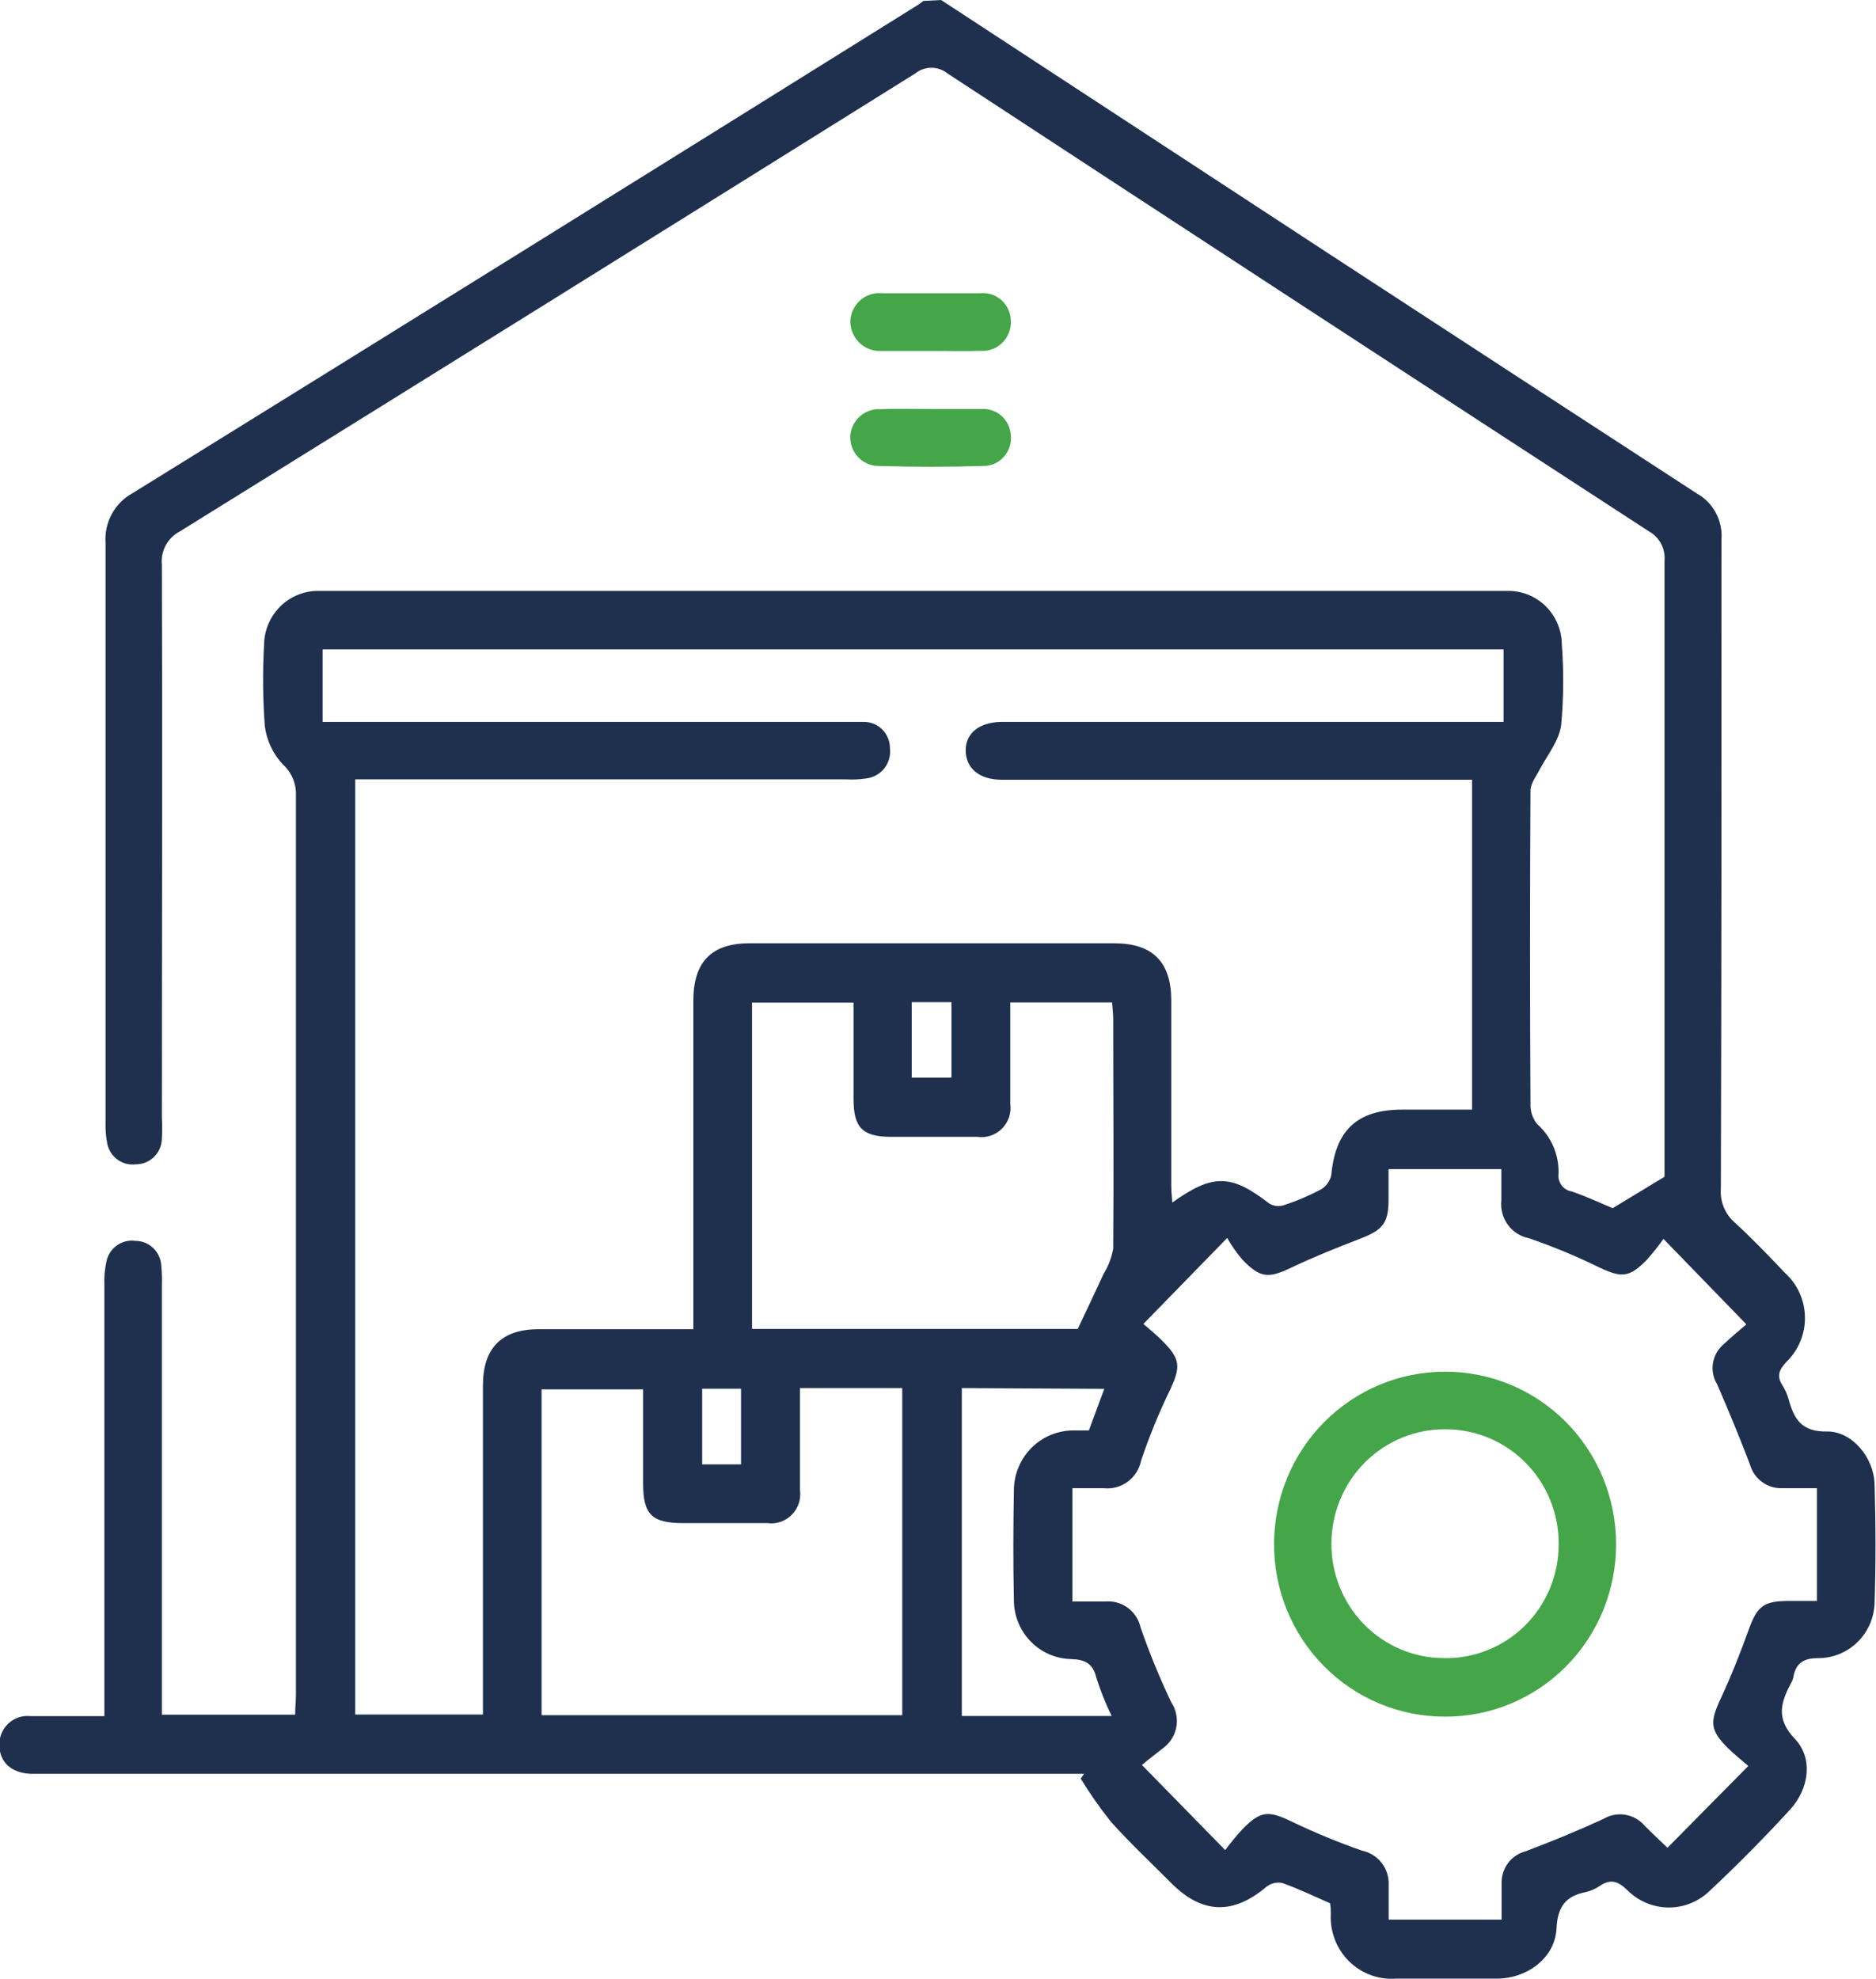 <svg width="73" height="77" viewBox="0 0 73 77" fill="none" xmlns="http://www.w3.org/2000/svg">
<path d="M36.621 0L51.779 9.918C56.526 13.017 61.275 16.11 66.025 19.199C66.338 19.372 66.594 19.632 66.765 19.948C66.935 20.264 67.013 20.622 66.988 20.981C66.988 29.402 66.988 37.823 66.963 46.244C66.944 46.489 66.982 46.736 67.074 46.964C67.165 47.192 67.309 47.395 67.492 47.557C68.172 48.178 68.812 48.845 69.447 49.517C69.69 49.734 69.886 50 70.022 50.298C70.157 50.596 70.23 50.919 70.235 51.246C70.241 51.574 70.178 51.899 70.052 52.201C69.926 52.503 69.739 52.775 69.503 53C69.22 53.31 69.13 53.55 69.362 53.906C69.469 54.076 69.551 54.261 69.603 54.456C69.815 55.22 70.107 55.714 71.09 55.698C72.073 55.683 72.914 56.717 72.944 57.735C72.99 59.288 72.995 60.846 72.944 62.398C72.92 62.97 72.677 63.509 72.268 63.904C71.858 64.299 71.313 64.518 70.747 64.516C70.178 64.516 69.87 64.715 69.78 65.275C69.763 65.349 69.734 65.419 69.694 65.484C69.301 66.232 69.089 66.863 69.835 67.647C70.581 68.431 70.379 69.618 69.659 70.407C68.651 71.507 67.599 72.569 66.504 73.594C66.072 74.003 65.5 74.227 64.908 74.218C64.316 74.21 63.75 73.969 63.329 73.548C62.967 73.197 62.674 73.09 62.251 73.38C62.085 73.493 61.901 73.574 61.707 73.619C60.926 73.772 60.608 74.185 60.568 75.035C60.512 76.155 59.469 76.964 58.285 76.985C56.97 76.985 55.654 76.985 54.339 76.985C54.004 77.012 53.666 76.966 53.35 76.852C53.033 76.737 52.744 76.555 52.502 76.318C52.261 76.082 52.072 75.796 51.948 75.48C51.824 75.164 51.768 74.825 51.784 74.485C51.784 74.337 51.784 74.19 51.754 74.052C51.119 73.777 50.519 73.482 49.889 73.263C49.781 73.243 49.669 73.246 49.562 73.273C49.456 73.301 49.356 73.351 49.27 73.421C47.98 74.505 46.785 74.475 45.586 73.278C44.795 72.484 43.973 71.715 43.227 70.88C42.802 70.347 42.41 69.788 42.053 69.205L42.184 69.017H1.869C1.643 69.017 1.421 69.017 1.199 69.017C0.438 68.986 -0.02 68.564 -0.025 67.897C-0.029 67.74 0 67.584 0.061 67.439C0.122 67.294 0.213 67.164 0.327 67.058C0.442 66.951 0.577 66.87 0.725 66.821C0.873 66.772 1.029 66.755 1.184 66.772C2.121 66.772 3.059 66.772 4.062 66.772V65.804C4.062 60.54 4.062 55.279 4.062 50.022C4.047 49.698 4.076 49.375 4.147 49.059C4.204 48.812 4.35 48.595 4.557 48.451C4.764 48.307 5.017 48.246 5.266 48.28C5.521 48.28 5.766 48.376 5.953 48.551C6.14 48.726 6.255 48.966 6.274 49.222C6.3 49.496 6.308 49.772 6.299 50.047V66.716H11.485C11.485 66.451 11.515 66.207 11.515 65.921C11.515 54.266 11.515 42.612 11.515 30.96C11.525 30.733 11.486 30.506 11.398 30.297C11.311 30.087 11.179 29.899 11.011 29.748C10.625 29.339 10.378 28.817 10.305 28.256C10.227 27.206 10.217 26.152 10.275 25.1C10.278 24.554 10.49 24.031 10.865 23.638C11.241 23.246 11.751 23.014 12.291 22.992C12.538 22.992 12.795 22.992 13.032 22.992H58.058C58.28 22.992 58.507 22.992 58.728 22.992C59.269 23 59.785 23.22 60.166 23.606C60.548 23.992 60.767 24.513 60.774 25.059C60.854 26.108 60.846 27.163 60.749 28.211C60.674 28.796 60.245 29.336 59.938 29.896C59.797 30.181 59.555 30.471 59.555 30.761C59.531 34.834 59.531 38.894 59.555 42.94C59.541 43.225 59.631 43.505 59.807 43.729C60.079 43.968 60.295 44.265 60.441 44.599C60.586 44.932 60.657 45.294 60.648 45.658C60.625 45.818 60.665 45.981 60.759 46.111C60.853 46.242 60.995 46.33 61.152 46.356C61.732 46.549 62.291 46.819 62.755 47.008L64.771 45.786V45.134C64.771 37.365 64.771 29.595 64.771 21.826C64.792 21.596 64.746 21.364 64.639 21.16C64.531 20.955 64.367 20.787 64.166 20.676C55.062 14.756 45.962 8.816 36.868 2.856C36.69 2.714 36.47 2.637 36.243 2.637C36.016 2.637 35.796 2.714 35.618 2.856C26.09 8.81 16.551 14.749 7 20.676C6.765 20.797 6.572 20.988 6.447 21.222C6.322 21.457 6.27 21.724 6.299 21.989C6.324 29.158 6.299 36.321 6.299 43.489C6.314 43.764 6.314 44.039 6.299 44.314C6.291 44.579 6.182 44.83 5.993 45.014C5.805 45.199 5.553 45.302 5.291 45.302C5.027 45.337 4.761 45.265 4.549 45.102C4.338 44.938 4.199 44.698 4.162 44.431C4.119 44.184 4.1 43.934 4.107 43.683C4.107 36.163 4.107 28.648 4.107 21.129C4.078 20.734 4.164 20.339 4.354 19.993C4.543 19.647 4.829 19.364 5.175 19.179C15.361 12.872 25.536 6.547 35.699 0.204C35.779 0.153 35.855 0.092 35.93 0.036L36.621 0ZM57.282 30.339H38.989C38.123 30.339 37.599 29.911 37.578 29.229C37.558 28.547 38.082 28.109 38.944 28.088H58.507V25.268H12.553V28.088H32.806C33.078 28.088 33.355 28.088 33.622 28.088C33.89 28.088 34.146 28.196 34.335 28.387C34.524 28.578 34.63 28.837 34.63 29.107C34.647 29.245 34.637 29.386 34.6 29.52C34.563 29.654 34.5 29.78 34.415 29.89C34.329 30 34.224 30.091 34.103 30.16C33.983 30.228 33.85 30.271 33.713 30.288C33.443 30.328 33.169 30.34 32.897 30.323H13.823V66.711H18.792V65.855C18.792 61.874 18.792 57.891 18.792 53.906C18.792 52.455 19.512 51.727 20.933 51.717H26.98V38.933C26.98 37.431 27.686 36.703 29.152 36.703H43.368C44.845 36.703 45.571 37.426 45.576 38.907C45.576 41.31 45.576 43.718 45.576 46.122C45.576 46.33 45.601 46.544 45.616 46.789C47.203 45.658 47.909 45.684 49.386 46.824C49.47 46.876 49.565 46.909 49.663 46.922C49.761 46.934 49.86 46.925 49.955 46.895C50.45 46.732 50.93 46.528 51.391 46.285C51.495 46.225 51.586 46.144 51.657 46.047C51.729 45.949 51.779 45.838 51.804 45.719C51.961 43.983 52.812 43.174 54.556 43.174H57.282V30.339ZM44.432 68.671L47.677 71.985C47.886 71.702 48.11 71.43 48.347 71.171C49.058 70.448 49.355 70.442 50.252 70.87C51.145 71.299 52.06 71.678 52.994 72.005C53.299 72.066 53.572 72.236 53.764 72.484C53.956 72.731 54.052 73.041 54.037 73.355C54.037 73.798 54.037 74.24 54.037 74.689H58.431C58.431 74.179 58.431 73.752 58.431 73.309C58.418 73.019 58.504 72.734 58.674 72.501C58.845 72.268 59.09 72.102 59.368 72.031C60.376 71.649 61.384 71.237 62.392 70.773C62.649 70.619 62.952 70.562 63.247 70.611C63.542 70.661 63.81 70.814 64.005 71.043C64.312 71.354 64.635 71.654 64.886 71.894L68.031 68.711C67.804 68.518 67.527 68.294 67.25 68.029C66.539 67.322 66.529 67.011 66.948 66.11C67.366 65.209 67.719 64.323 68.046 63.411C68.374 62.5 68.621 62.302 69.558 62.291H70.702V57.903H69.377C69.089 57.919 68.805 57.836 68.571 57.666C68.338 57.496 68.168 57.251 68.092 56.971C67.693 55.927 67.265 54.889 66.817 53.86C66.67 53.62 66.612 53.335 66.653 53.056C66.693 52.777 66.83 52.521 67.038 52.333C67.376 52.012 67.739 51.717 67.956 51.529L64.73 48.204C64.527 48.489 64.309 48.763 64.075 49.024C63.4 49.716 63.093 49.721 62.231 49.314C61.343 48.878 60.429 48.498 59.494 48.178C59.164 48.113 58.87 47.924 58.671 47.65C58.472 47.375 58.383 47.035 58.421 46.697C58.421 46.3 58.421 45.908 58.421 45.49H54.032C54.032 45.928 54.032 46.3 54.032 46.677C54.032 47.608 53.795 47.863 52.908 48.204C52.021 48.545 51.109 48.912 50.242 49.324C49.375 49.736 49.048 49.747 48.342 49.008C48.12 48.748 47.922 48.467 47.753 48.168L44.492 51.513C44.694 51.691 44.996 51.926 45.248 52.19C45.934 52.878 45.944 53.183 45.541 54.054C45.105 54.95 44.727 55.874 44.407 56.818C44.342 57.153 44.154 57.451 43.881 57.652C43.608 57.853 43.27 57.943 42.935 57.903C42.547 57.903 42.159 57.903 41.731 57.903V62.312H43.011C43.323 62.284 43.635 62.373 43.888 62.56C44.141 62.747 44.318 63.021 44.386 63.33C44.728 64.319 45.126 65.288 45.576 66.232C45.757 66.505 45.83 66.837 45.78 67.162C45.729 67.487 45.559 67.78 45.304 67.983C45.011 68.218 44.684 68.457 44.437 68.671H44.432ZM31.128 54.008C31.128 55.367 31.128 56.666 31.128 57.964C31.154 58.139 31.139 58.319 31.084 58.488C31.03 58.657 30.937 58.81 30.813 58.936C30.689 59.062 30.538 59.157 30.371 59.214C30.204 59.271 30.027 59.287 29.853 59.262C28.765 59.262 27.671 59.262 26.582 59.262C25.363 59.262 25.03 58.926 25.025 57.735V54.059H21.074V66.736H35.109V54.008H31.128ZM41.937 51.707C42.31 50.917 42.633 50.245 42.945 49.563C43.132 49.262 43.258 48.926 43.318 48.576C43.343 45.597 43.318 42.619 43.318 39.64C43.318 39.422 43.288 39.208 43.273 39.004H39.312C39.312 40.348 39.312 41.641 39.312 42.94C39.337 43.115 39.322 43.295 39.266 43.463C39.211 43.632 39.117 43.785 38.993 43.911C38.869 44.036 38.717 44.131 38.55 44.187C38.383 44.243 38.206 44.258 38.032 44.233C36.918 44.233 35.804 44.233 34.686 44.233C33.567 44.233 33.214 43.881 33.214 42.767C33.214 41.524 33.214 40.277 33.214 39.009H29.263V51.707H41.937ZM37.427 54.008V66.767H42.754C42.895 66.767 43.041 66.767 43.258 66.767C43.023 66.287 42.824 65.79 42.663 65.28C42.522 64.71 42.219 64.567 41.655 64.552C41.066 64.533 40.506 64.284 40.095 63.856C39.684 63.429 39.454 62.857 39.453 62.261C39.423 60.835 39.428 59.41 39.453 57.979C39.457 57.372 39.694 56.789 40.116 56.356C40.537 55.923 41.109 55.672 41.711 55.657C41.932 55.657 42.149 55.657 42.371 55.657L42.97 54.038L37.427 54.008ZM35.477 38.994V41.931H37.024V38.994H35.477ZM28.835 56.976V54.033H27.323V56.976H28.835Z" fill="#1E304D"/>
<path d="M36.233 13.655C35.588 13.655 34.943 13.655 34.298 13.655C34.142 13.664 33.986 13.64 33.84 13.586C33.694 13.532 33.559 13.449 33.446 13.341C33.333 13.232 33.243 13.102 33.181 12.957C33.12 12.812 33.088 12.656 33.088 12.499C33.094 12.342 33.132 12.188 33.2 12.047C33.267 11.906 33.363 11.78 33.481 11.678C33.598 11.575 33.736 11.499 33.884 11.453C34.033 11.406 34.189 11.392 34.343 11.409C35.606 11.409 36.871 11.409 38.138 11.409C38.286 11.393 38.437 11.408 38.579 11.454C38.721 11.499 38.853 11.574 38.965 11.674C39.078 11.773 39.168 11.895 39.231 12.032C39.294 12.169 39.329 12.318 39.332 12.468C39.343 12.626 39.319 12.784 39.265 12.931C39.21 13.079 39.125 13.213 39.014 13.325C38.904 13.437 38.772 13.524 38.626 13.579C38.48 13.635 38.324 13.659 38.168 13.65C37.523 13.675 36.878 13.65 36.233 13.655Z" fill="#44A648"/>
<path d="M36.253 15.915C36.898 15.915 37.543 15.915 38.188 15.915C38.33 15.905 38.472 15.923 38.606 15.969C38.741 16.015 38.865 16.087 38.971 16.182C39.078 16.277 39.165 16.392 39.227 16.521C39.289 16.65 39.324 16.79 39.332 16.933C39.348 17.085 39.333 17.238 39.287 17.383C39.24 17.527 39.164 17.66 39.063 17.773C38.962 17.887 38.839 17.977 38.701 18.038C38.563 18.099 38.414 18.131 38.264 18.13C36.92 18.171 35.556 18.171 34.172 18.13C34.022 18.128 33.874 18.094 33.737 18.032C33.601 17.97 33.478 17.881 33.377 17.769C33.275 17.658 33.197 17.527 33.148 17.384C33.098 17.241 33.078 17.09 33.088 16.939C33.115 16.651 33.251 16.385 33.466 16.195C33.682 16.006 33.962 15.907 34.247 15.92C34.918 15.895 35.583 15.915 36.253 15.915Z" fill="#44A648"/>
<path d="M62.886 60.082C62.888 60.966 62.717 61.842 62.382 62.659C62.047 63.476 61.555 64.218 60.934 64.842C60.314 65.466 59.578 65.96 58.767 66.294C57.957 66.629 57.089 66.798 56.214 66.792C55.339 66.793 54.472 66.618 53.664 66.279C52.856 65.94 52.122 65.442 51.505 64.815C50.888 64.188 50.4 63.444 50.069 62.626C49.738 61.807 49.571 60.93 49.577 60.046C49.586 58.275 50.289 56.578 51.531 55.328C52.774 54.078 54.455 53.374 56.209 53.372C57.084 53.366 57.952 53.536 58.762 53.871C59.572 54.206 60.309 54.699 60.93 55.323C61.55 55.947 62.043 56.688 62.378 57.505C62.714 58.322 62.887 59.197 62.886 60.082ZM60.654 60.082C60.657 59.498 60.546 58.919 60.328 58.379C60.11 57.839 59.789 57.347 59.383 56.931C58.977 56.516 58.493 56.186 57.961 55.96C57.429 55.733 56.857 55.615 56.279 55.612C55.696 55.603 55.117 55.711 54.575 55.931C54.033 56.15 53.54 56.476 53.124 56.89C52.709 57.303 52.378 57.796 52.152 58.34C51.927 58.883 51.81 59.467 51.809 60.056C51.806 60.64 51.917 61.218 52.135 61.758C52.353 62.298 52.675 62.789 53.081 63.203C53.487 63.617 53.97 63.947 54.503 64.172C55.035 64.397 55.606 64.514 56.184 64.516C56.766 64.528 57.344 64.422 57.885 64.205C58.427 63.988 58.92 63.665 59.336 63.254C59.752 62.842 60.083 62.351 60.309 61.809C60.535 61.267 60.652 60.685 60.654 60.097V60.082Z" fill="#44A648"/>
</svg>
